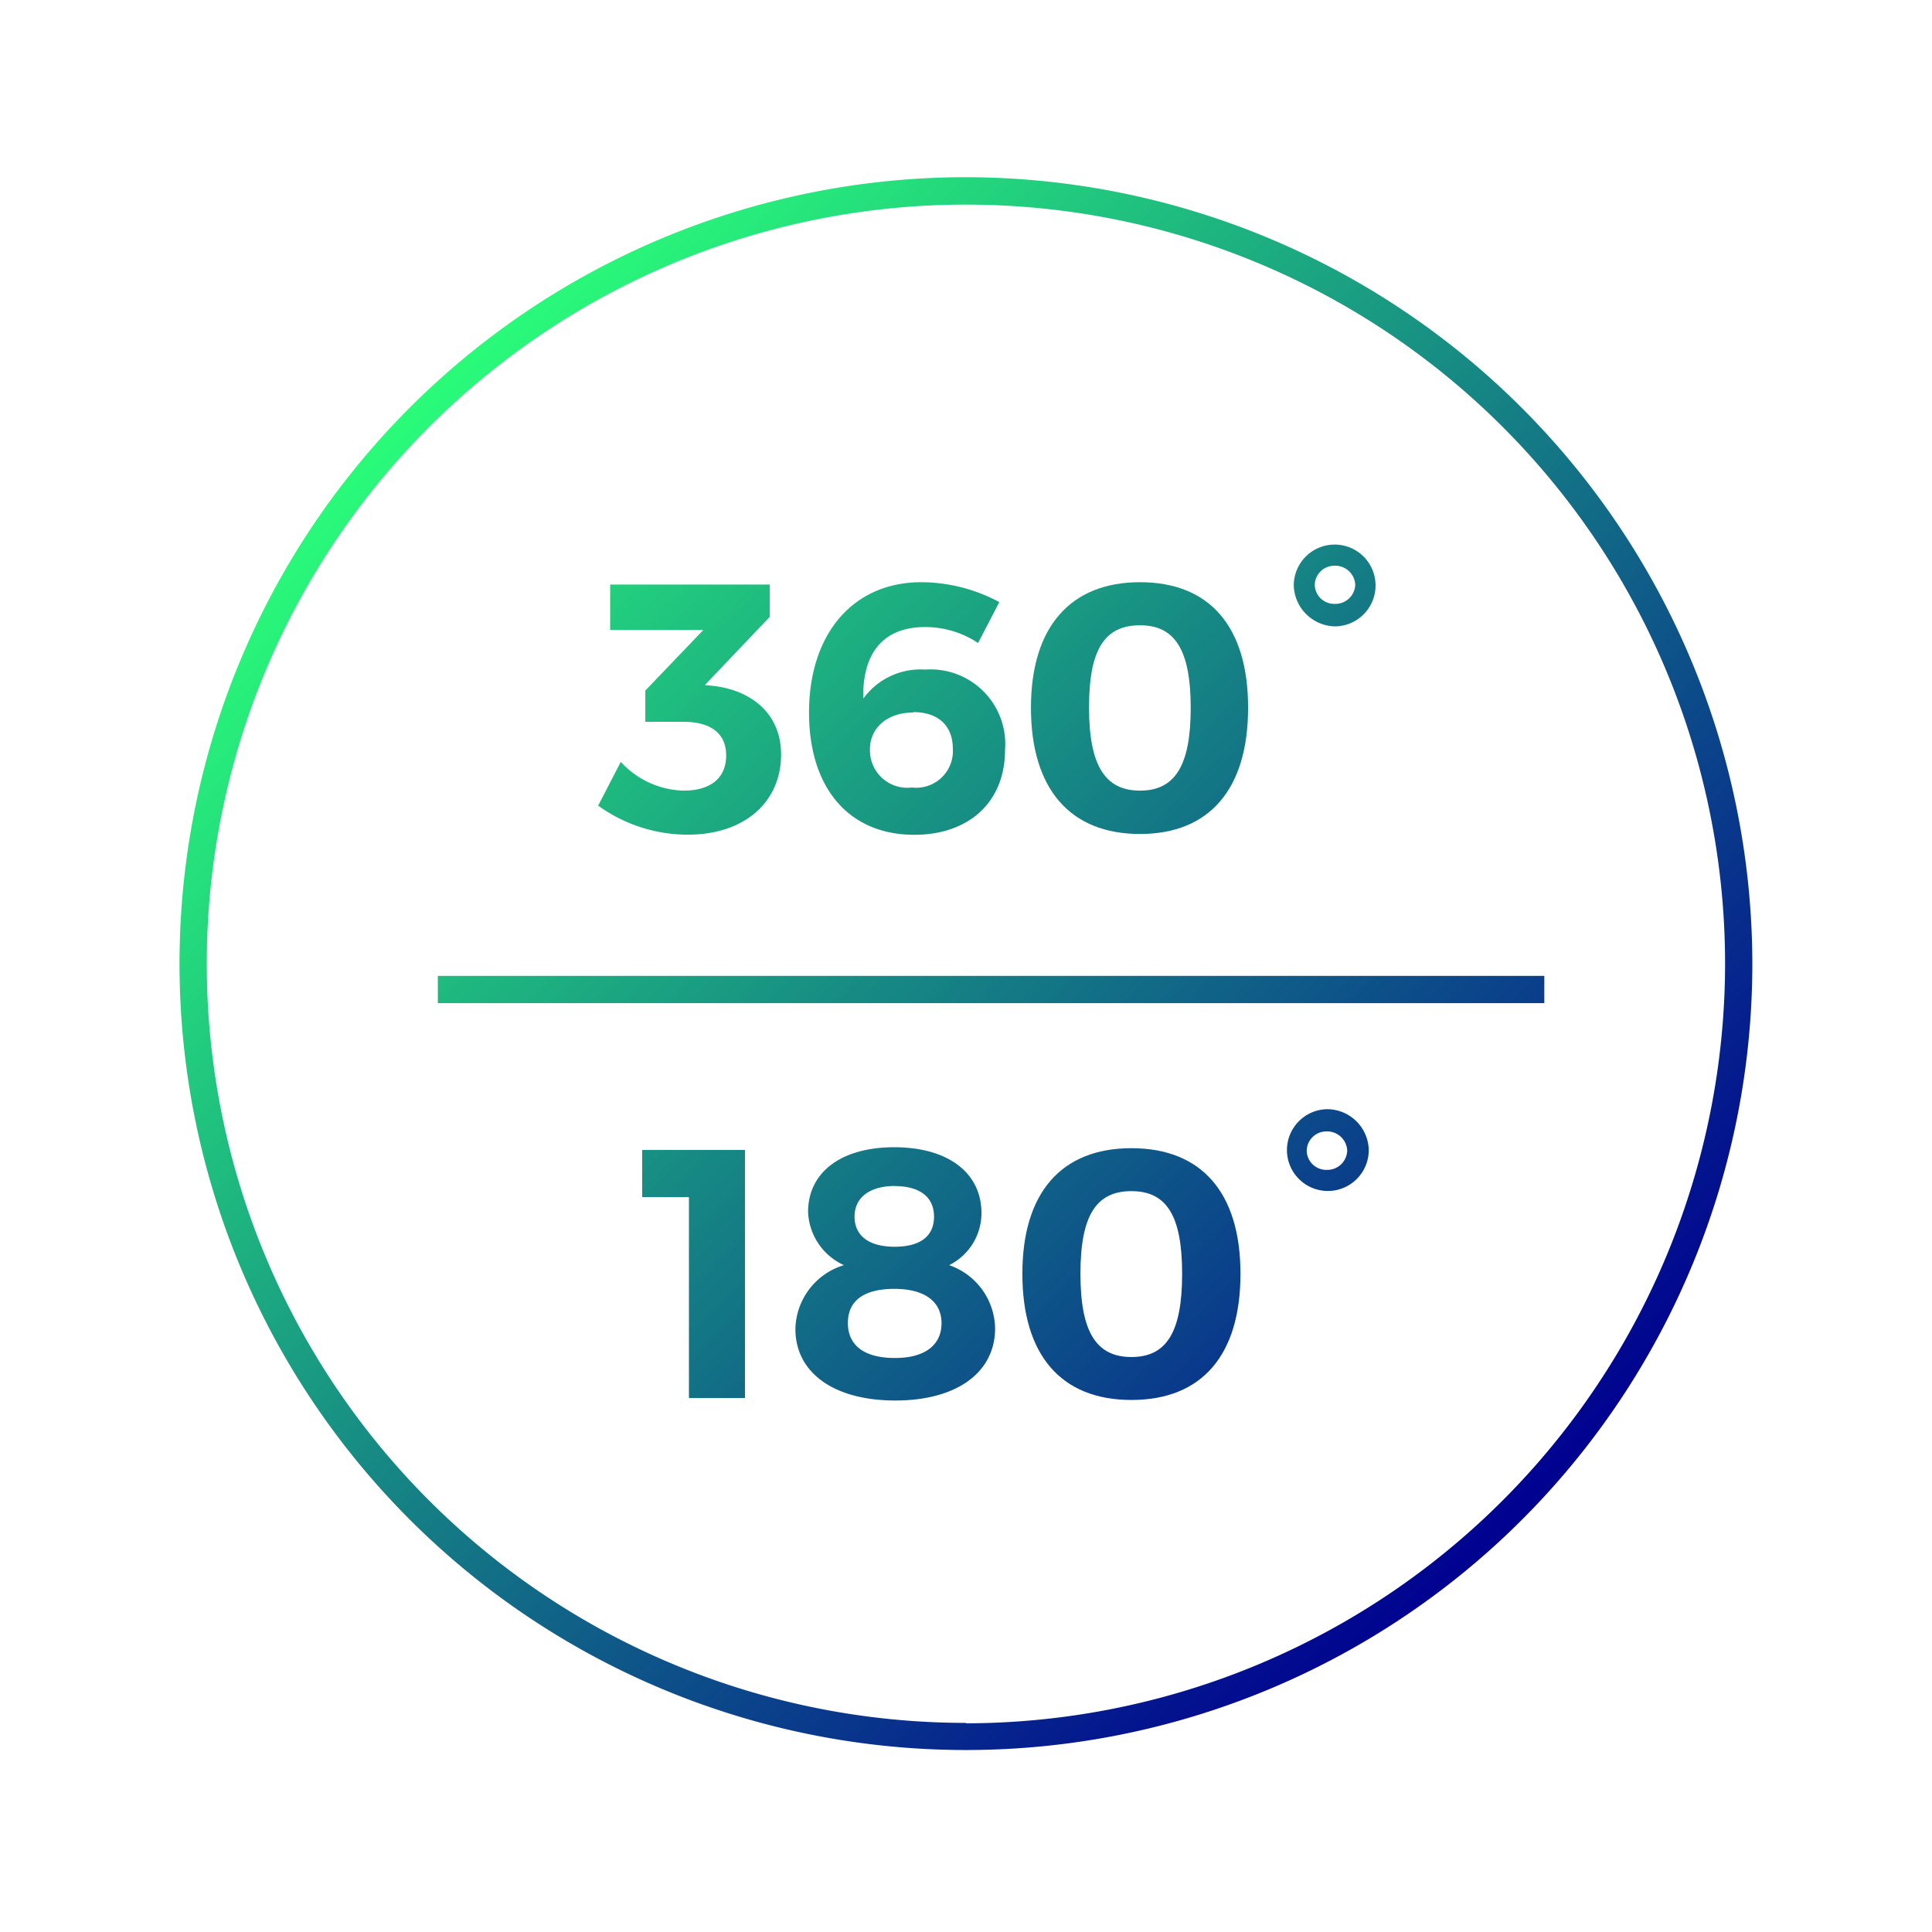 <svg id="Ebene_1" data-name="Ebene 1" xmlns="http://www.w3.org/2000/svg" xmlns:xlink="http://www.w3.org/1999/xlink" viewBox="0 0 141.73 141.73"><defs><style>.cls-1{fill:url(#Unbenannter_Verlauf_3);}.cls-2{fill:url(#Unbenannter_Verlauf_3-2);}.cls-3{fill:url(#Unbenannter_Verlauf_3-3);}.cls-4{fill:url(#Unbenannter_Verlauf_3-4);}.cls-5{fill:url(#Unbenannter_Verlauf_3-5);}.cls-6{fill:url(#Unbenannter_Verlauf_3-6);}.cls-7{fill:url(#Unbenannter_Verlauf_3-7);}.cls-8{fill:url(#Unbenannter_Verlauf_3-8);}.cls-9{fill:url(#Unbenannter_Verlauf_3-9);}.cls-10{fill:url(#Unbenannter_Verlauf_3-10);}</style><linearGradient id="Unbenannter_Verlauf_3" x1="29.11" y1="28.98" x2="111.88" y2="111.75" gradientUnits="userSpaceOnUse"><stop offset="0" stop-color="#2aff79"/><stop offset="1" stop-color="#000090"/></linearGradient><linearGradient id="Unbenannter_Verlauf_3-2" x1="28.13" y1="28.95" x2="110.9" y2="111.72" xlink:href="#Unbenannter_Verlauf_3"/><linearGradient id="Unbenannter_Verlauf_3-3" x1="36.48" y1="20.61" x2="119.25" y2="103.38" xlink:href="#Unbenannter_Verlauf_3"/><linearGradient id="Unbenannter_Verlauf_3-4" x1="44.38" y1="12.71" x2="127.15" y2="95.48" xlink:href="#Unbenannter_Verlauf_3"/><linearGradient id="Unbenannter_Verlauf_3-5" x1="56.05" y1="1.03" x2="138.82" y2="83.8" xlink:href="#Unbenannter_Verlauf_3"/><linearGradient id="Unbenannter_Verlauf_3-6" x1="9.61" y1="50.47" x2="92.38" y2="133.24" xlink:href="#Unbenannter_Verlauf_3"/><linearGradient id="Unbenannter_Verlauf_3-7" x1="15.99" y1="44.1" x2="98.76" y2="126.87" xlink:href="#Unbenannter_Verlauf_3"/><linearGradient id="Unbenannter_Verlauf_3-8" x1="24.83" y1="35.26" x2="107.6" y2="118.03" xlink:href="#Unbenannter_Verlauf_3"/><linearGradient id="Unbenannter_Verlauf_3-9" x1="36.5" y1="23.58" x2="119.27" y2="106.35" xlink:href="#Unbenannter_Verlauf_3"/><linearGradient id="Unbenannter_Verlauf_3-10" x1="30.1" y1="29.99" x2="112.87" y2="112.76" xlink:href="#Unbenannter_Verlauf_3"/></defs><title>03_360-180</title><path class="cls-1" d="M70.86,13a57.69,57.69,0,1,0,57.69,57.69A57.76,57.76,0,0,0,70.86,13Zm0,113.39a55.69,55.69,0,1,1,55.69-55.69A55.76,55.76,0,0,1,70.86,126.42Z"/><path class="cls-2" d="M50.14,58a6.47,6.47,0,0,1-4.6-2.11L43.88,59.1a11.23,11.23,0,0,0,6.58,2.13c4.19,0,6.84-2.42,6.84-5.88,0-2.83-1.95-4.58-4.71-5l-0.88-.1,4.76-5V42.88H44.76v3.33H51.6l-4.26,4.45v2.29h2.78c2,0,3.15.83,3.15,2.47S52.15,58,50.14,58Z"/><path class="cls-3" d="M67.07,61.24c4,0,6.66-2.39,6.66-6.24a5.48,5.48,0,0,0-5.85-5.88,5.19,5.19,0,0,0-4.55,2.13C63.25,48,64.73,46,67.85,46a7,7,0,0,1,3.9,1.17l1.56-3a12.2,12.2,0,0,0-5.72-1.46c-5,0-8.24,3.77-8.24,9.57C59.35,57.83,62.29,61.24,67.07,61.24Zm-0.08-9c1.85,0,2.91,1,2.91,2.7a2.69,2.69,0,0,1-3,2.83A2.74,2.74,0,0,1,63.82,55C63.79,53.49,65,52.27,67,52.27Z"/><path class="cls-4" d="M83.63,61.18c5.1,0,7.93-3.3,7.93-9.26s-2.83-9.21-7.93-9.21-8,3.28-8,9.21S78.48,61.18,83.63,61.18Zm0-15.31c2.55,0,3.72,1.79,3.72,6.06S86.18,58,83.63,58s-3.74-1.82-3.74-6.11S81.06,45.87,83.63,45.87Z"/><path class="cls-5" d="M97.91,45.95a3,3,0,1,0-3-3A3.09,3.09,0,0,0,97.91,45.95Zm0-4.45a1.47,1.47,0,0,1,1.51,1.4,1.46,1.46,0,0,1-1.51,1.4,1.43,1.43,0,0,1-1.46-1.4A1.44,1.44,0,0,1,97.91,41.5Z"/><polygon class="cls-6" points="47.11 87.82 50.54 87.82 50.54 102.56 54.65 102.56 54.65 84.36 47.11 84.36 47.11 87.82"/><path class="cls-7" d="M69.63,92.81A4.27,4.27,0,0,0,72,89c0-3-2.5-4.84-6.4-4.84S59.28,86,59.28,88.91a4.48,4.48,0,0,0,2.63,3.9,5,5,0,0,0-3.56,4.68c0,3.22,2.83,5.25,7.33,5.25S73,100.69,73,97.44A5,5,0,0,0,69.63,92.81Zm-4-5.8c1.85,0,2.89.81,2.89,2.24s-1,2.21-2.89,2.21-2.94-.81-2.94-2.21S63.8,87,65.68,87Zm0,12.61c-2.21,0-3.43-.91-3.43-2.57s1.22-2.5,3.41-2.5,3.46,0.91,3.46,2.52S67.83,99.62,65.68,99.62Z"/><path class="cls-8" d="M83,84.23c-5.15,0-8,3.28-8,9.21s2.81,9.26,8,9.26S91,99.39,91,93.44,88.14,84.23,83,84.23Zm0,15.32c-2.57,0-3.74-1.82-3.74-6.11s1.17-6.06,3.74-6.06,3.72,1.79,3.72,6.06S85.59,99.55,83,99.55Z"/><path class="cls-9" d="M97.32,81.37a3,3,0,1,0,3.09,3A3.06,3.06,0,0,0,97.32,81.37Zm0,4.45a1.43,1.43,0,0,1-1.46-1.4A1.44,1.44,0,0,1,97.32,83a1.47,1.47,0,0,1,1.51,1.4A1.46,1.46,0,0,1,97.32,85.82Z"/><rect class="cls-10" x="32.12" y="71.59" width="81.17" height="2"/></svg>